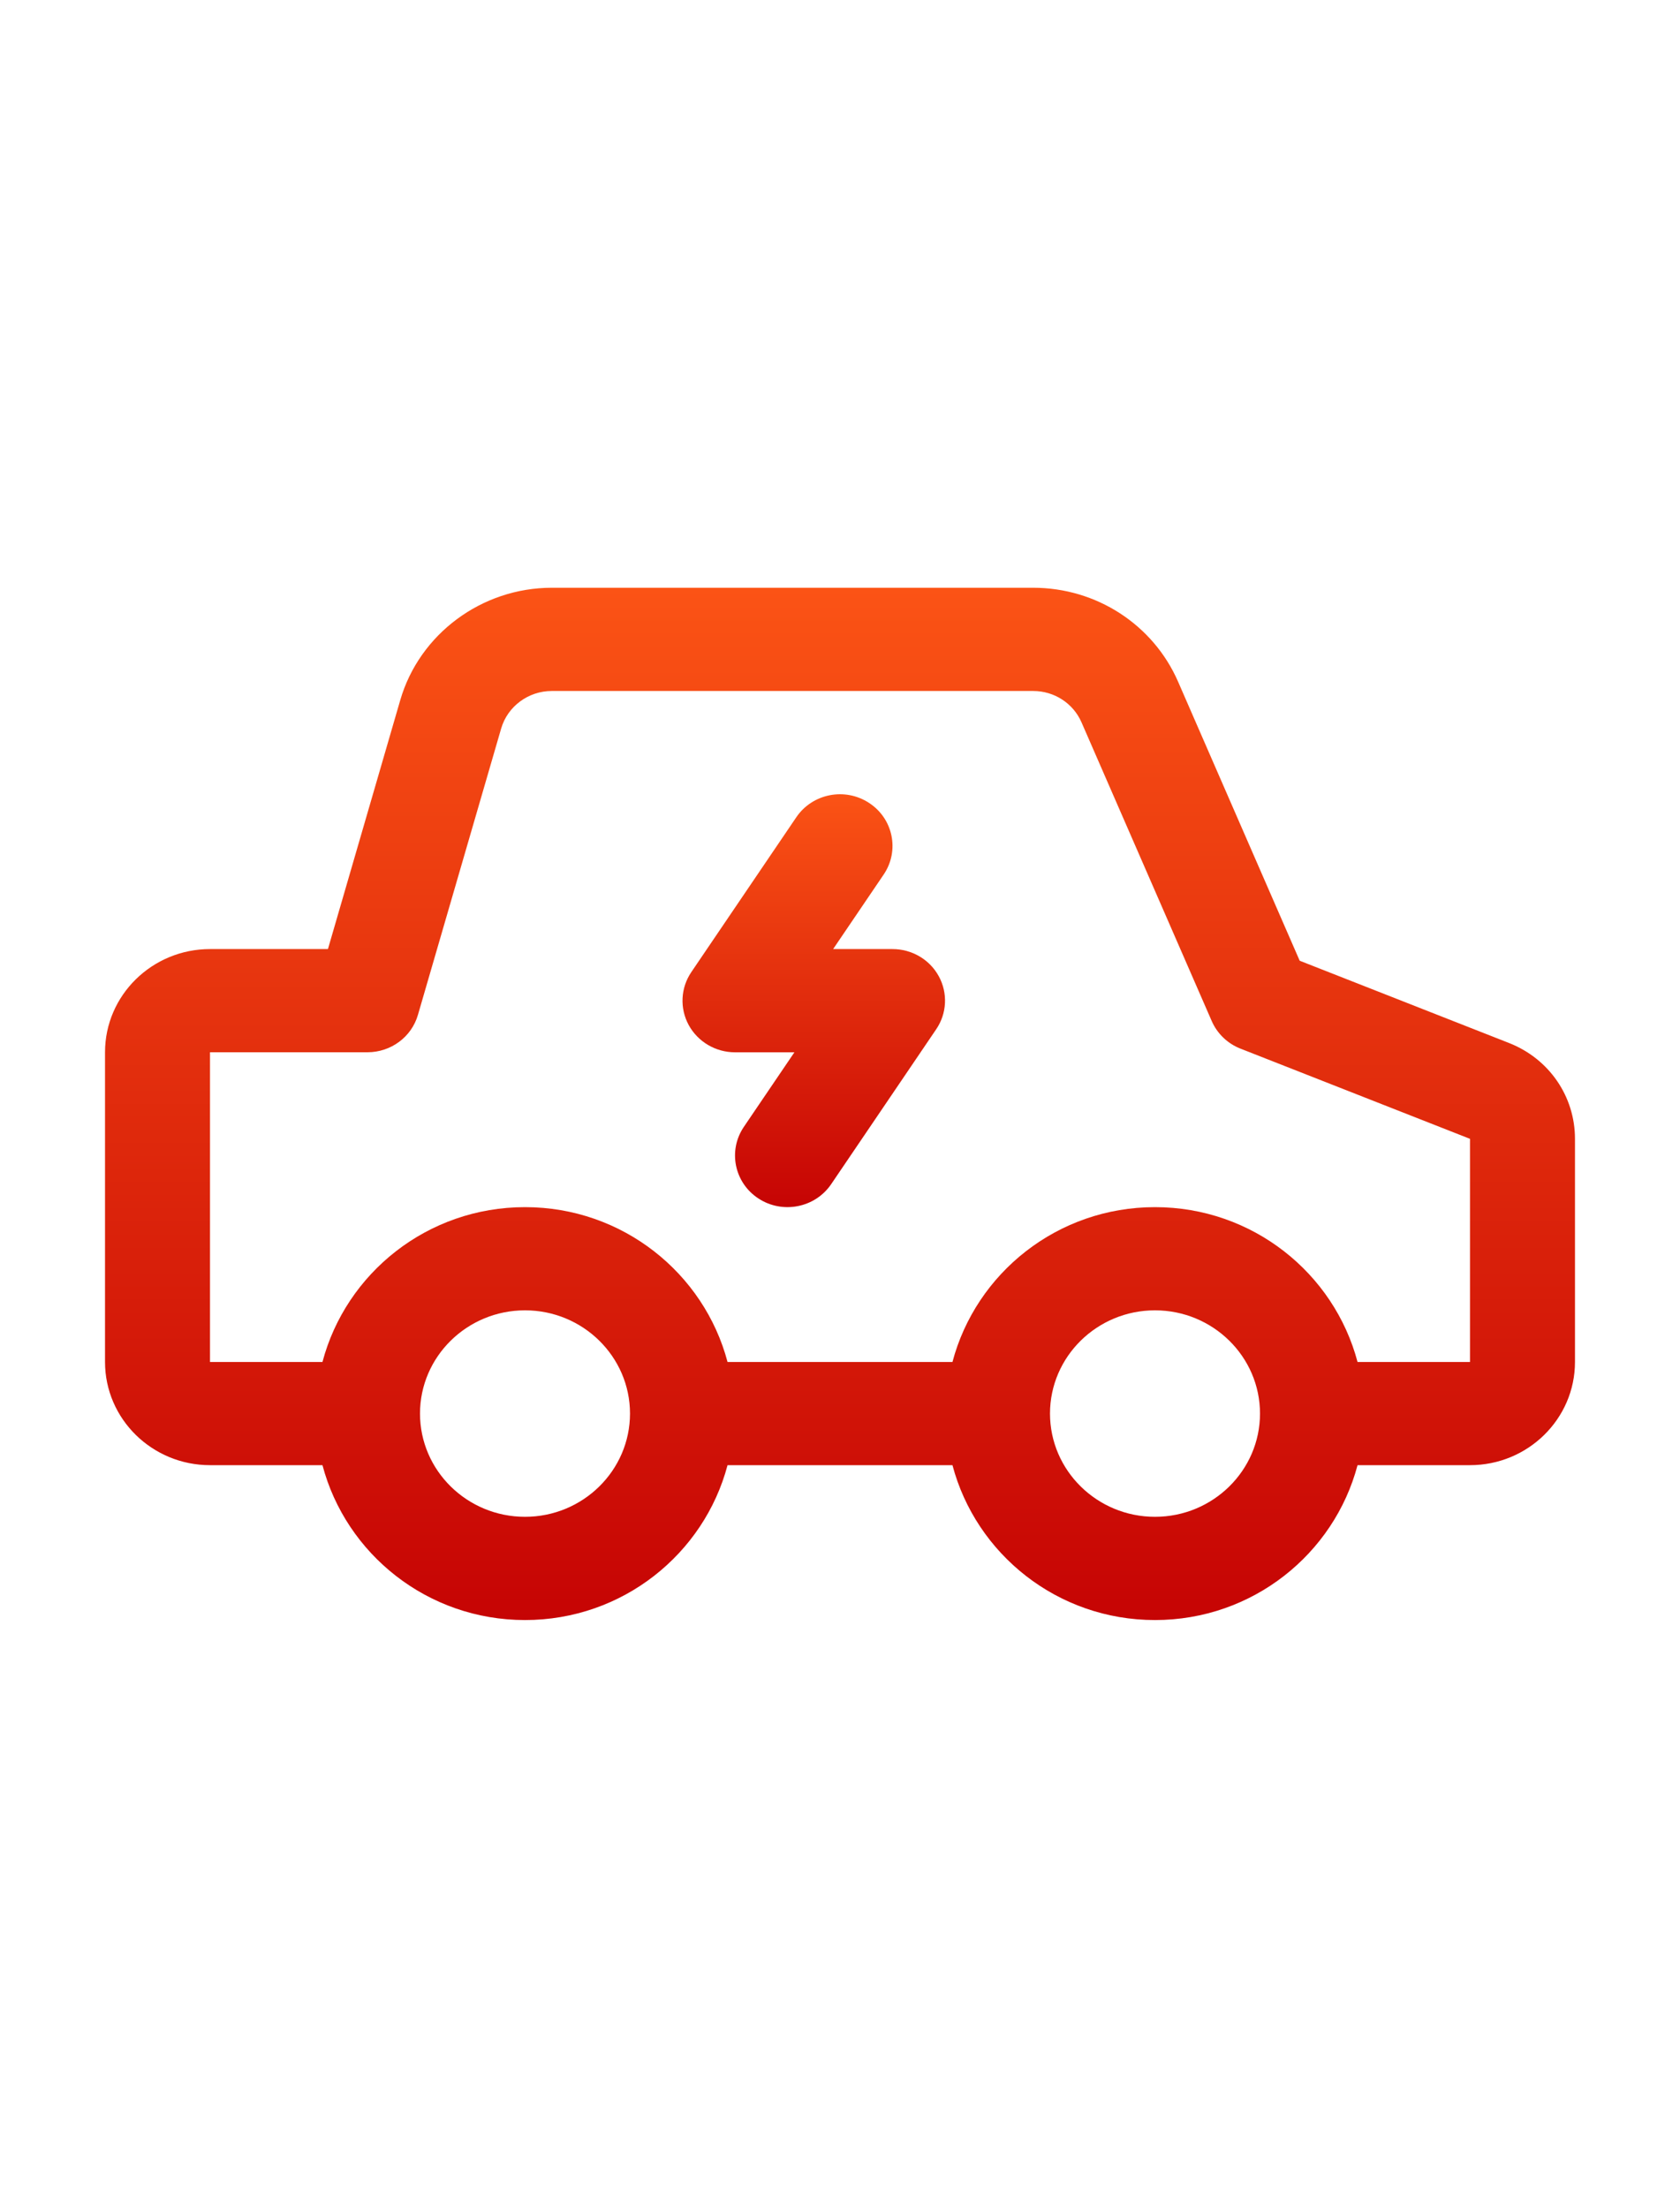 <svg width="35" height="46" viewBox="0 0 35 46" fill="none" xmlns="http://www.w3.org/2000/svg">
<path d="M31.438 21.731L27.077 20.017L24.543 14.202C24.024 13.014 22.841 12.246 21.526 12.246H11.494C10.037 12.246 8.739 13.209 8.339 14.586L6.832 19.774H4.375C3.169 19.774 2.188 20.738 2.188 21.924V28.377C2.188 29.563 3.169 30.527 4.375 30.527H6.718C7.207 32.377 8.905 33.754 10.938 33.754C12.97 33.754 14.668 32.377 15.157 30.527H19.843C20.332 32.377 22.03 33.754 24.062 33.754C26.095 33.754 27.793 32.377 28.282 30.527H30.625C31.831 30.527 32.812 29.563 32.812 28.377V23.728C32.812 22.843 32.273 22.059 31.438 21.731ZM10.938 31.603C9.731 31.603 8.75 30.638 8.75 29.452C8.75 28.266 9.731 27.301 10.938 27.301C12.144 27.301 13.125 28.266 13.125 29.452C13.125 30.638 12.144 31.603 10.938 31.603ZM24.062 31.603C22.856 31.603 21.875 30.638 21.875 29.452C21.875 28.266 22.856 27.301 24.062 27.301C25.269 27.301 26.25 28.266 26.25 29.452C26.25 30.638 25.269 31.603 24.062 31.603ZM30.625 28.377H28.282C27.793 26.527 26.095 25.151 24.062 25.151C22.03 25.151 20.332 26.527 19.843 28.377H15.157C14.668 26.527 12.97 25.151 10.938 25.151C8.905 25.151 7.207 26.527 6.718 28.377H4.375V21.924H7.656C8.144 21.924 8.574 21.606 8.707 21.145L10.441 15.178C10.575 14.717 11.008 14.397 11.494 14.397H21.526C21.964 14.397 22.358 14.653 22.531 15.049L25.244 21.273C25.358 21.535 25.573 21.742 25.842 21.848L30.625 23.728V28.377Z" fill="url(#paint0_linear_2330_1913)"/>
<path d="M15.8 24.97C15.297 24.641 15.162 23.973 15.497 23.478L16.55 21.925H15.313C14.909 21.925 14.539 21.706 14.348 21.357C14.158 21.007 14.179 20.582 14.403 20.253L16.59 17.027C16.925 16.533 17.604 16.399 18.107 16.73C18.609 17.058 18.745 17.726 18.41 18.221L17.357 19.774H18.594C18.998 19.774 19.369 19.992 19.559 20.342C19.749 20.691 19.728 21.116 19.504 21.445L17.317 24.671C16.981 25.167 16.3 25.299 15.8 24.97Z" fill="url(#paint1_linear_2330_1913)"/>
<defs>
<linearGradient id="paint0_linear_2330_1913" x1="17.5" y1="12.246" x2="17.5" y2="33.754" gradientUnits="userSpaceOnUse">
<stop stop-color="#FB5315"/>
<stop offset="1" stop-color="#C60404"/>
</linearGradient>
<linearGradient id="paint1_linear_2330_1913" x1="16.953" y1="16.548" x2="16.953" y2="25.151" gradientUnits="userSpaceOnUse">
<stop stop-color="#FB5315"/>
<stop offset="1" stop-color="#C60404"/>
</linearGradient>
</defs>
</svg>
